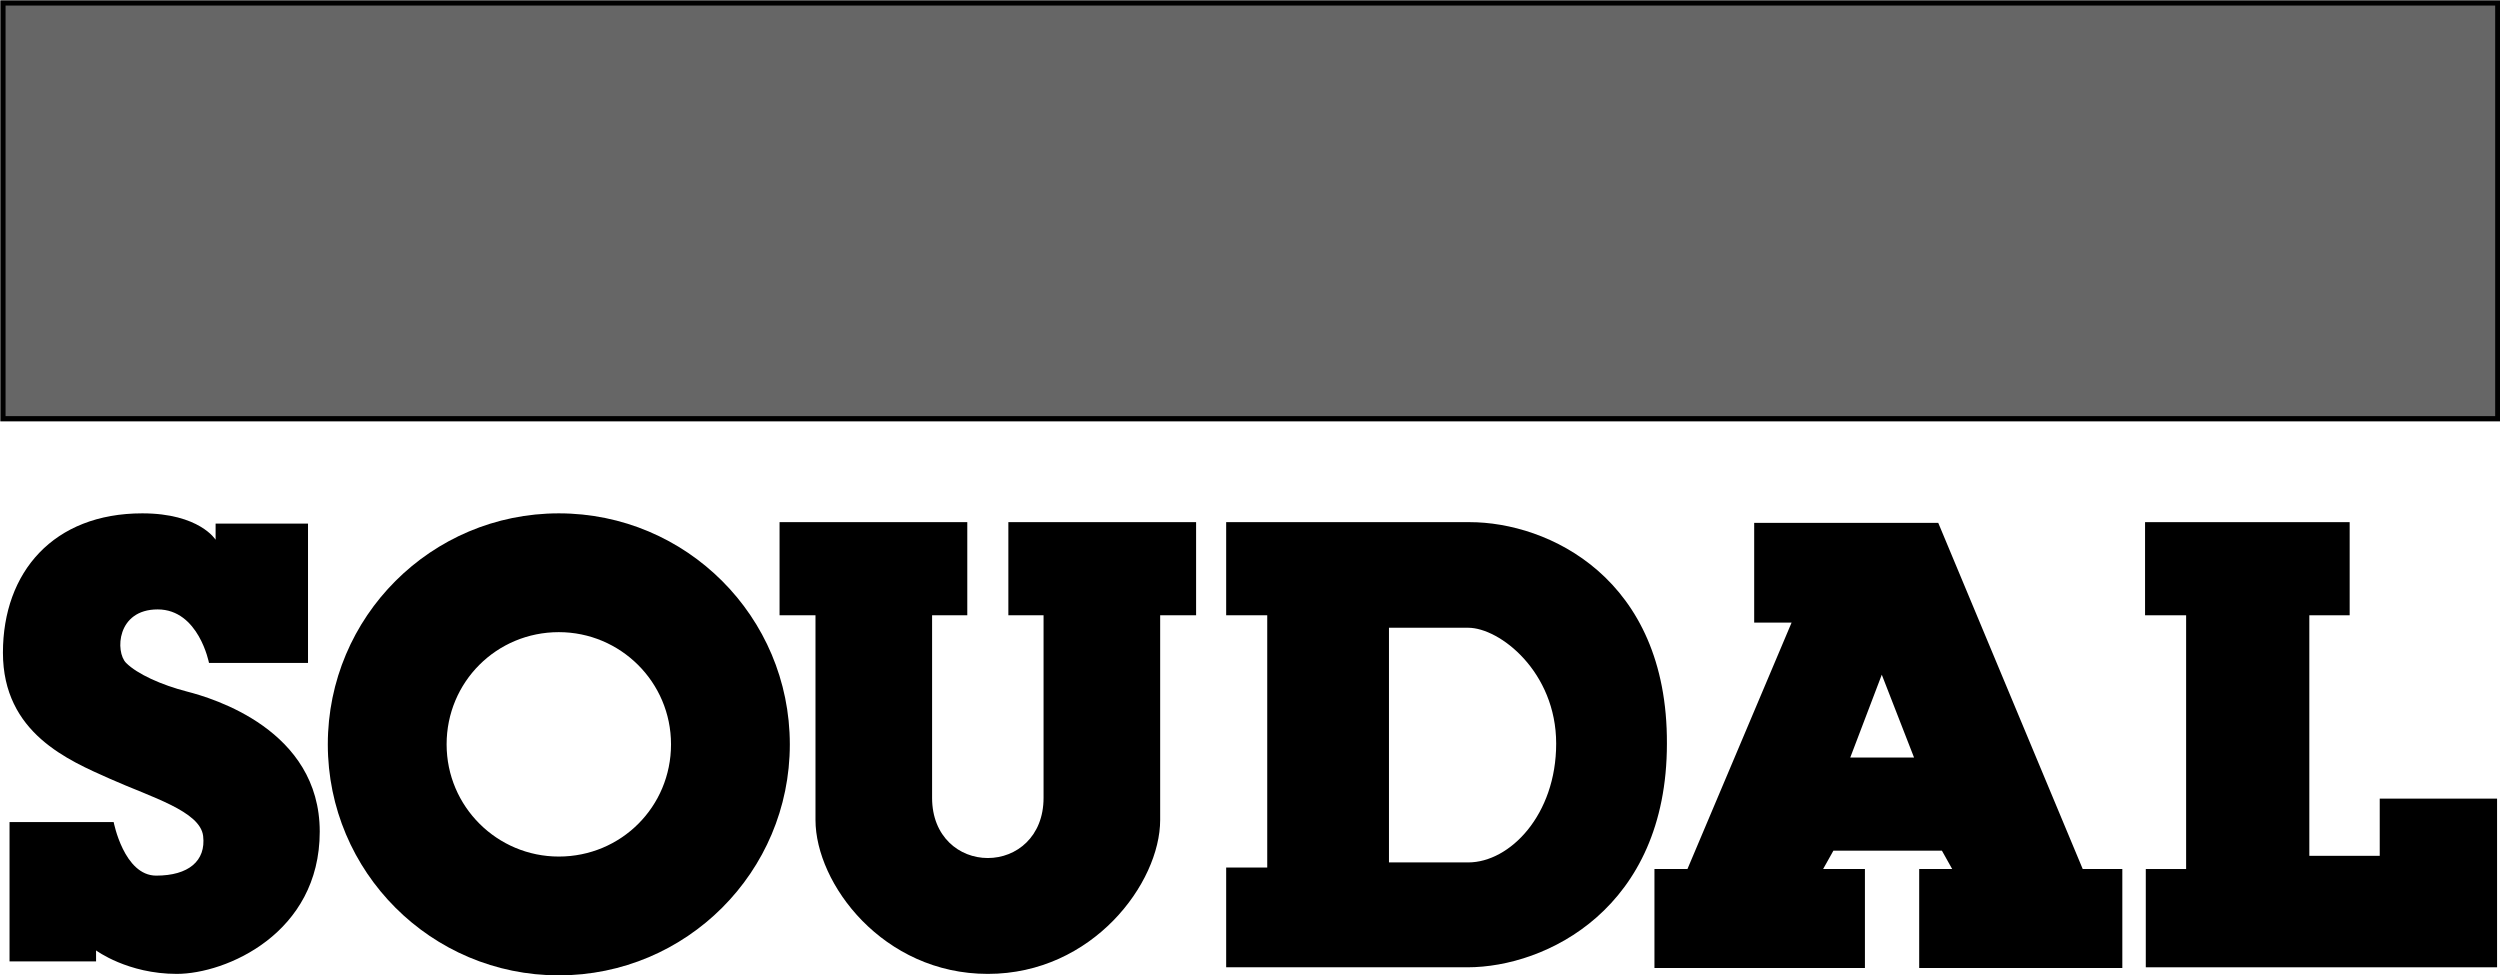 <?xml version="1.0" encoding="UTF-8" standalone="no"?>
<!-- Generator: Adobe Illustrator 21.1.0, SVG Export Plug-In . SVG Version: 6.00 Build 0)  -->

<svg
   version="1.1"
   id="Layer_1"
   x="0px"
   y="0px"
   viewBox="0 0 340.9 133"
   style="enable-background:new 0 0 340.9 133;"
   xml:space="preserve"
   sodipodi:docname="soudallogogray.svg"
   inkscape:version="1.1 (c68e22c387, 2021-05-23)"
   xmlns:inkscape="http://www.inkscape.org/namespaces/inkscape"
   xmlns:sodipodi="http://sodipodi.sourceforge.net/DTD/sodipodi-0.dtd"
   xmlns="http://www.w3.org/2000/svg"
   xmlns:svg="http://www.w3.org/2000/svg"><defs
   id="defs1622" /><sodipodi:namedview
   id="namedview1620"
   pagecolor="#ffffff"
   bordercolor="#666666"
   borderopacity="1.0"
   inkscape:pageshadow="2"
   inkscape:pageopacity="0.0"
   inkscape:pagecheckerboard="0"
   showgrid="false"
   inkscape:zoom="3.2326196"
   inkscape:cx="170.29532"
   inkscape:cy="66.354854"
   inkscape:window-width="1920"
   inkscape:window-height="1017"
   inkscape:window-x="-8"
   inkscape:window-y="-8"
   inkscape:window-maximized="1"
   inkscape:current-layer="Layer_1" />
<style
   type="text/css"
   id="style1601">
	.st0{fill:#E30613;stroke:#000000;stroke-width:0.715;}
</style>
<rect
   x="0.4"
   y="0.4"
   class="st0"
   width="340.2"
   height="56.7"
   id="rect1603"
   style="fill:#666666" />
<g
   id="g1617">
	<path
   d="M13.1,131.1H1.3v-19h14.2c0,0,1.4,7.3,5.8,7.3c4.4,0,6.8-2,6.4-5.4c-0.4-3.4-7.1-5.3-12.7-7.8C9.4,103.7,0.4,100,0.4,89   c0-11,6.9-19,19-19c7.8,0,10,3.6,10,3.6v-2.2h12.6v19H28.5c0,0-1.4-7.3-7-7.3c-5.6,0-5.8,5.8-4.3,7.3c1.5,1.5,4.8,3,8.3,3.9   c3.5,0.9,18.1,5.2,18.1,19.1c0,13.9-12.8,19.4-19.5,19.4c-6.7,0-11-3.2-11-3.2V131.1z"
   id="path1605" />
	<path
   d="M76.2,70c-17.4,0-31.5,14.1-31.5,31.5c0,17.4,14.1,31.5,31.5,31.5c17.4,0,31.5-14.1,31.5-31.5C107.7,84.1,93.6,70,76.2,70z    M76.2,116.8c-8.4,0-15.3-6.8-15.3-15.3s6.8-15.3,15.3-15.3c8.4,0,15.3,6.8,15.3,15.3S84.7,116.8,76.2,116.8z"
   id="path1607" />
	<path
   d="M134.7,132.8c14.3,0,23.5-12.4,23.5-21c0-8.7,0-27.9,0-27.9h4.9V71.2h-25.6v12.7h4.8c0,0,0,19.6,0,24.9   c0,5.3-3.7,8.2-7.6,8.2c-3.9,0-7.6-2.9-7.6-8.2c0-5.3,0-24.9,0-24.9h4.8V71.2h-25.6v12.7h4.9c0,0,0,19.2,0,27.9   C111.2,120.5,120.4,132.8,134.7,132.8z"
   id="path1609" />
	<path
   d="M200.4,71.2c-10.6,0-33.2,0-33.2,0v12.7h5.6v34.4h-5.6v13.6h32.9c10.7,0,27.2-8,27.2-30.5   C227.4,78.8,211.1,71.2,200.4,71.2z M200.2,117.6c-5.7,0-10.8,0-10.8,0v-32c0,0,6.5,0,10.8,0c4.3,0,12,6,12,15.8   C212.2,111.1,205.9,117.6,200.2,117.6z"
   id="path1611" />
	<path
   d="M284,118.5l-19.7-47.2h-25.1v13.6h5.1l-14.2,33.6h-4.5v13.5h28.7v-13.5h-5.7l1.4-2.5h14.8l1.4,2.5h-4.5v13.5h27.7v-13.5   H284z M252.3,103.3l4.3-11.3l4.4,11.3H252.3z"
   id="path1613" />
	<polygon
   points="292.6,118.5 292.6,131.9 340.5,131.9 340.5,108.9 324.5,108.9 324.5,116.7 314.9,116.7 314.9,83.9 320.4,83.9    320.4,71.2 292.5,71.2 292.5,83.9 298.1,83.9 298.1,118.5  "
   id="polygon1615" />
</g>
</svg>
